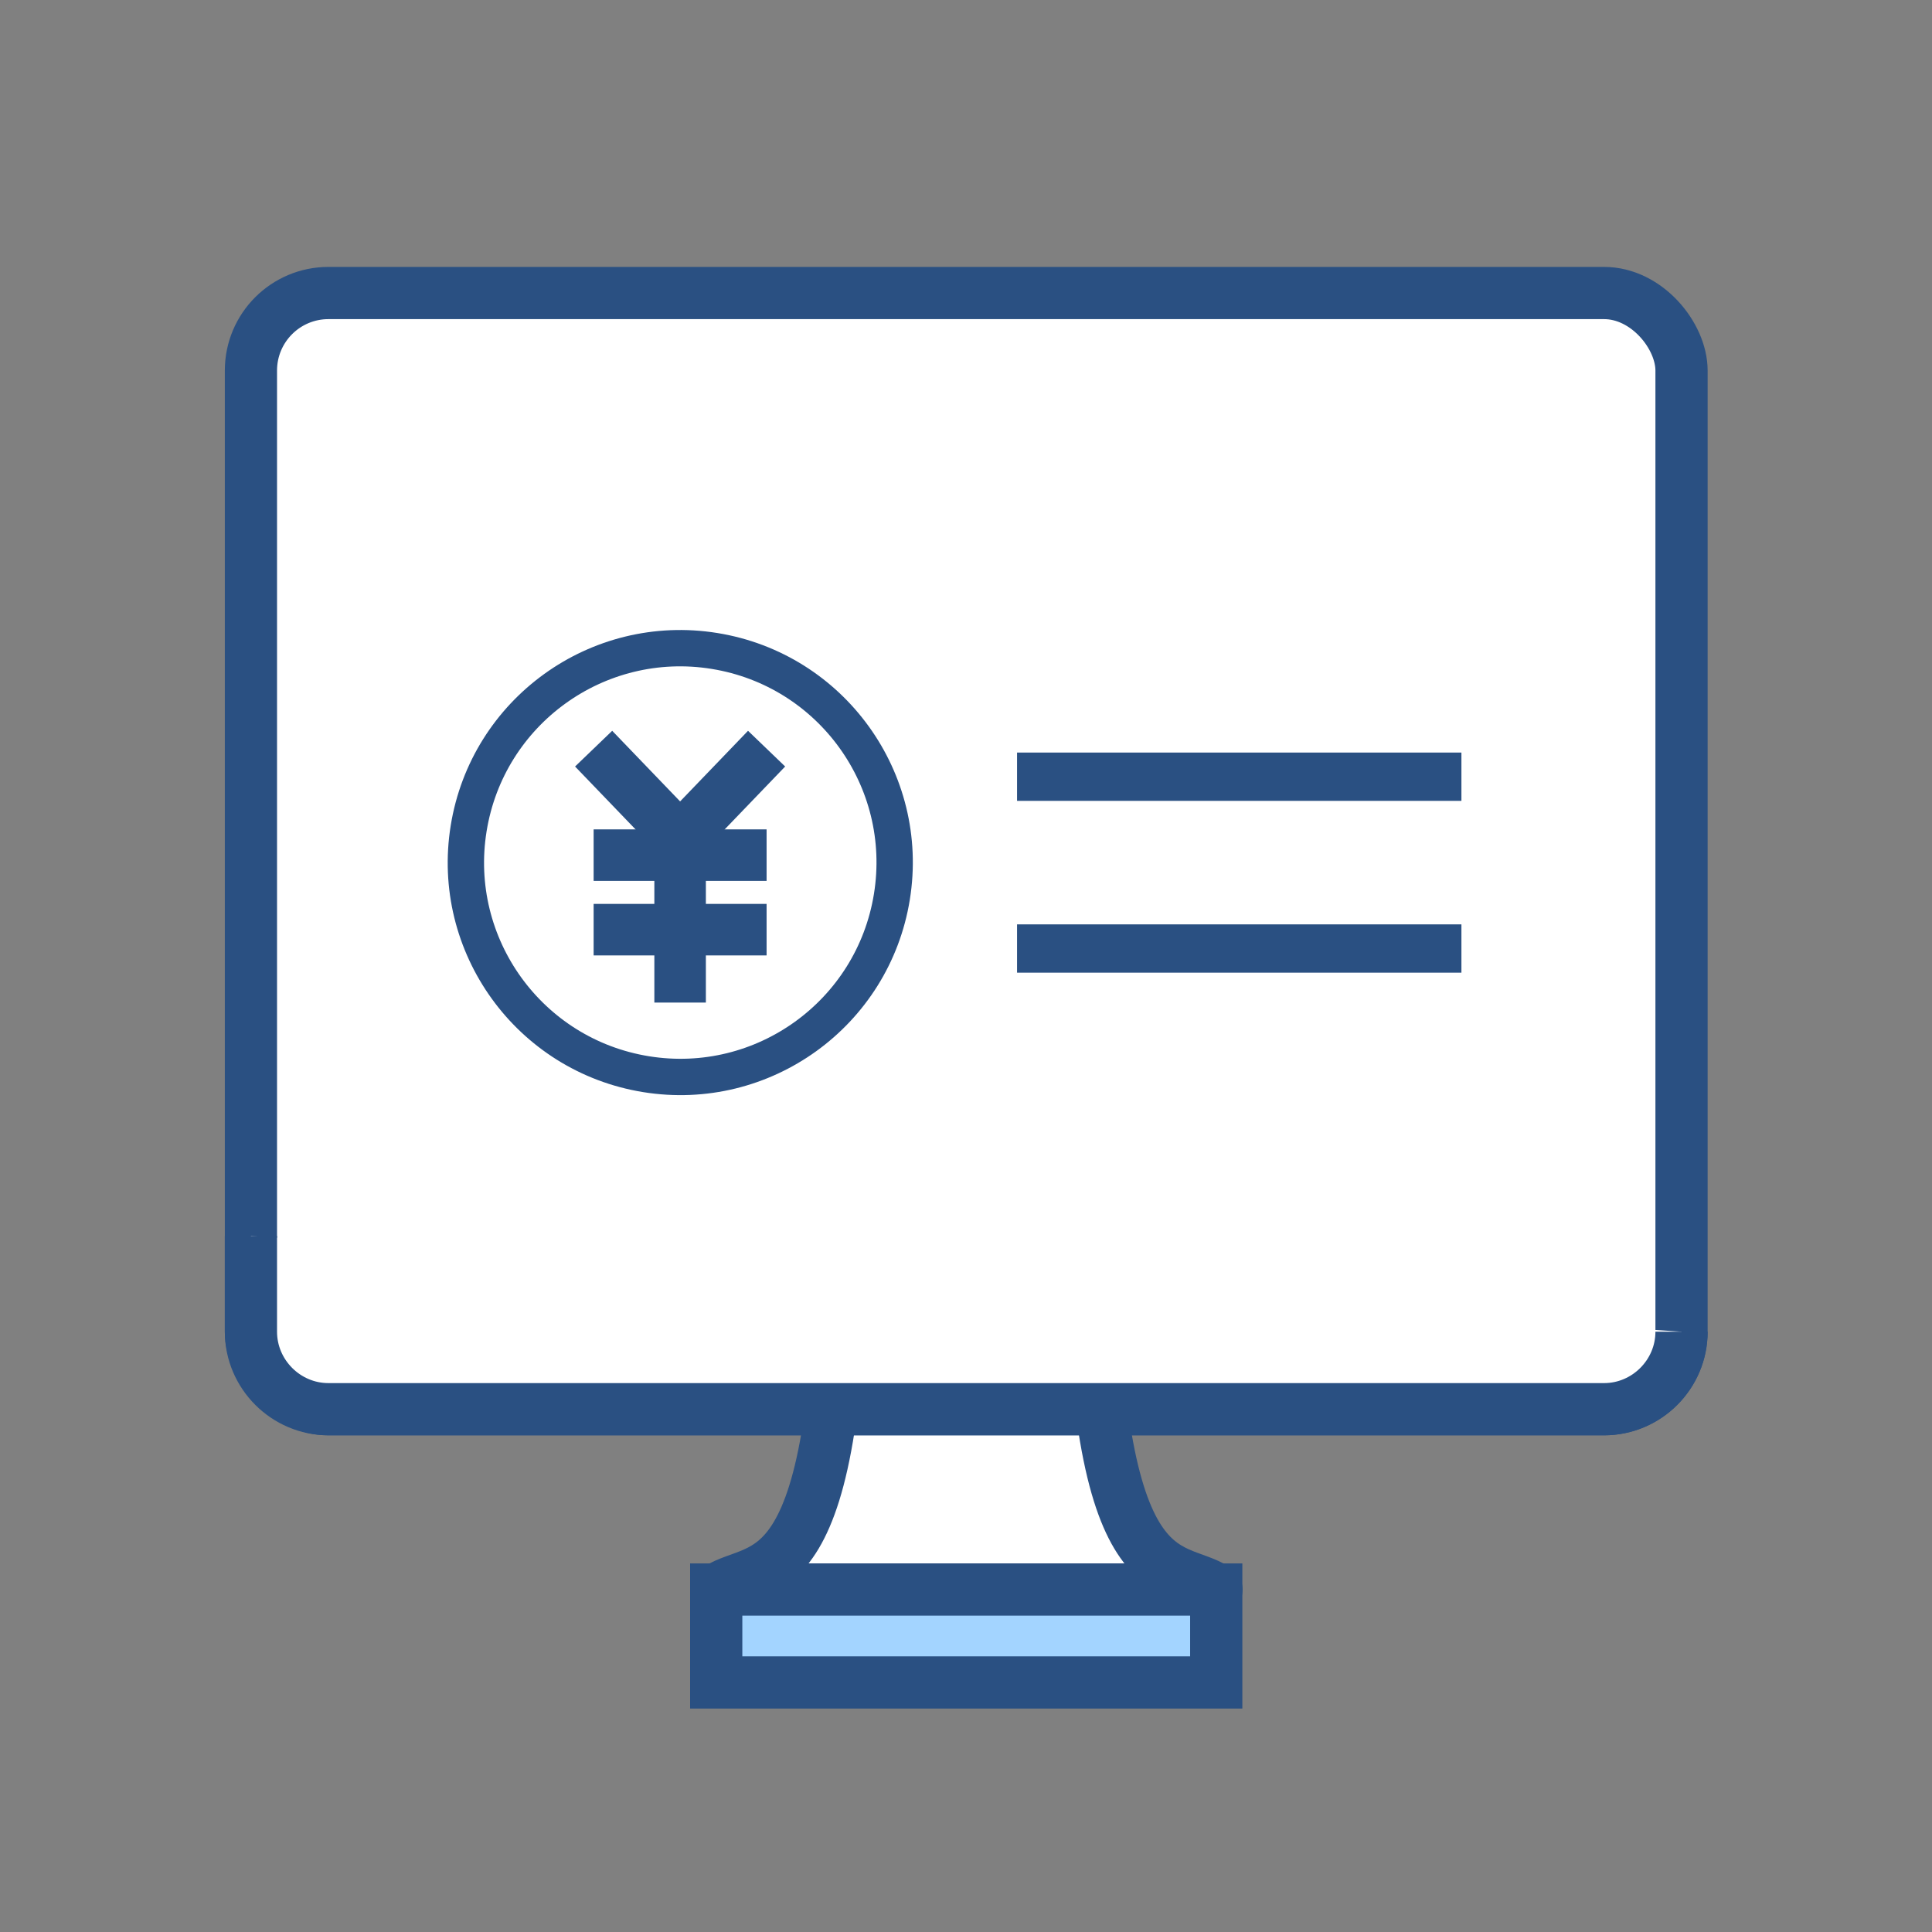<?xml version="1.0" encoding="UTF-8"?>
<svg id="_レイヤー_2" data-name="レイヤー 2" xmlns="http://www.w3.org/2000/svg" viewBox="0 0 84 84">
  <rect x="0" y="0" width="84" height="84" fill="#808080" stroke="none"/>
  <defs>
    <style>
      .cls-1, .cls-2, .cls-3, .cls-4 {
        fill: none;
      }

      .cls-5, .cls-6, .cls-7, .cls-8 {
        fill: #fff;
      }

      .cls-9 {
        fill: #a3d4ff;
      }

      .cls-2, .cls-3, .cls-4, .cls-6, .cls-7, .cls-8 {
        stroke: #2a5082;
      }

      .cls-2, .cls-3, .cls-4, .cls-7, .cls-8 {
        stroke-miterlimit: 10;
      }

      .cls-2, .cls-6, .cls-8 {
        stroke-width: 2.27px;
      }

      .cls-3 {
        stroke-width: 2.24px;
      }

      .cls-4 {
        stroke-width: 2.1px;
      }

      .cls-6 {
        stroke-linecap: square;
        stroke-linejoin: round;
      }

      .cls-7 {
        stroke-width: 1.58px;
      }
    </style>
  </defs>
  <g id="_レイヤー_1-2" data-name="レイヤー 1">
    <g>
      <rect class="cls-1" width="84" height="84"/>
      <g>
        <g>
          <g>
            <path class="cls-6" d="M47.43,52.19c0,17.55,3.49,15.63,5.46,16.92h-21.74c1.97-1.28,5.46.63,5.46-16.92h10.83Z"/>
            <rect class="cls-9" x="31.14" y="69.11" width="21.74" height="3.04"/>
            <rect class="cls-2" x="31.14" y="69.11" width="21.74" height="4.04"/>
          </g>
          <rect class="cls-8" x="10.91" y="12.74" width="62.2" height="48.53" rx="3.37" ry="3.37"/>
          <path class="cls-8" d="M73.11,57.9c0,1.85-1.52,3.37-3.37,3.37H14.28c-1.85,0-3.37-1.52-3.37-3.37v-4.16"/>
          <rect class="cls-5" x="14.87" y="16.7" width="54.27" height="40.07"/>
        </g>
        <g>
          <circle class="cls-7" cx="29.57" cy="37.51" r="9.32" transform="translate(-12.17 60.71) rotate(-80.82)"/>
          <g>
            <polyline class="cls-3" points="33.33 32.55 29.57 36.46 25.81 32.55"/>
            <g>
              <line class="cls-3" x1="29.57" y1="36.46" x2="29.57" y2="43.59"/>
              <line class="cls-3" x1="25.81" y1="37.18" x2="33.33" y2="37.18"/>
              <line class="cls-3" x1="25.81" y1="40.42" x2="33.33" y2="40.42"/>
            </g>
          </g>
        </g>
        <g>
          <line class="cls-4" x1="44.22" y1="33.77" x2="63.54" y2="33.77"/>
          <line class="cls-4" x1="44.22" y1="41.24" x2="63.54" y2="41.24"/>
        </g>
      </g>
    </g>
  </g>
</svg>